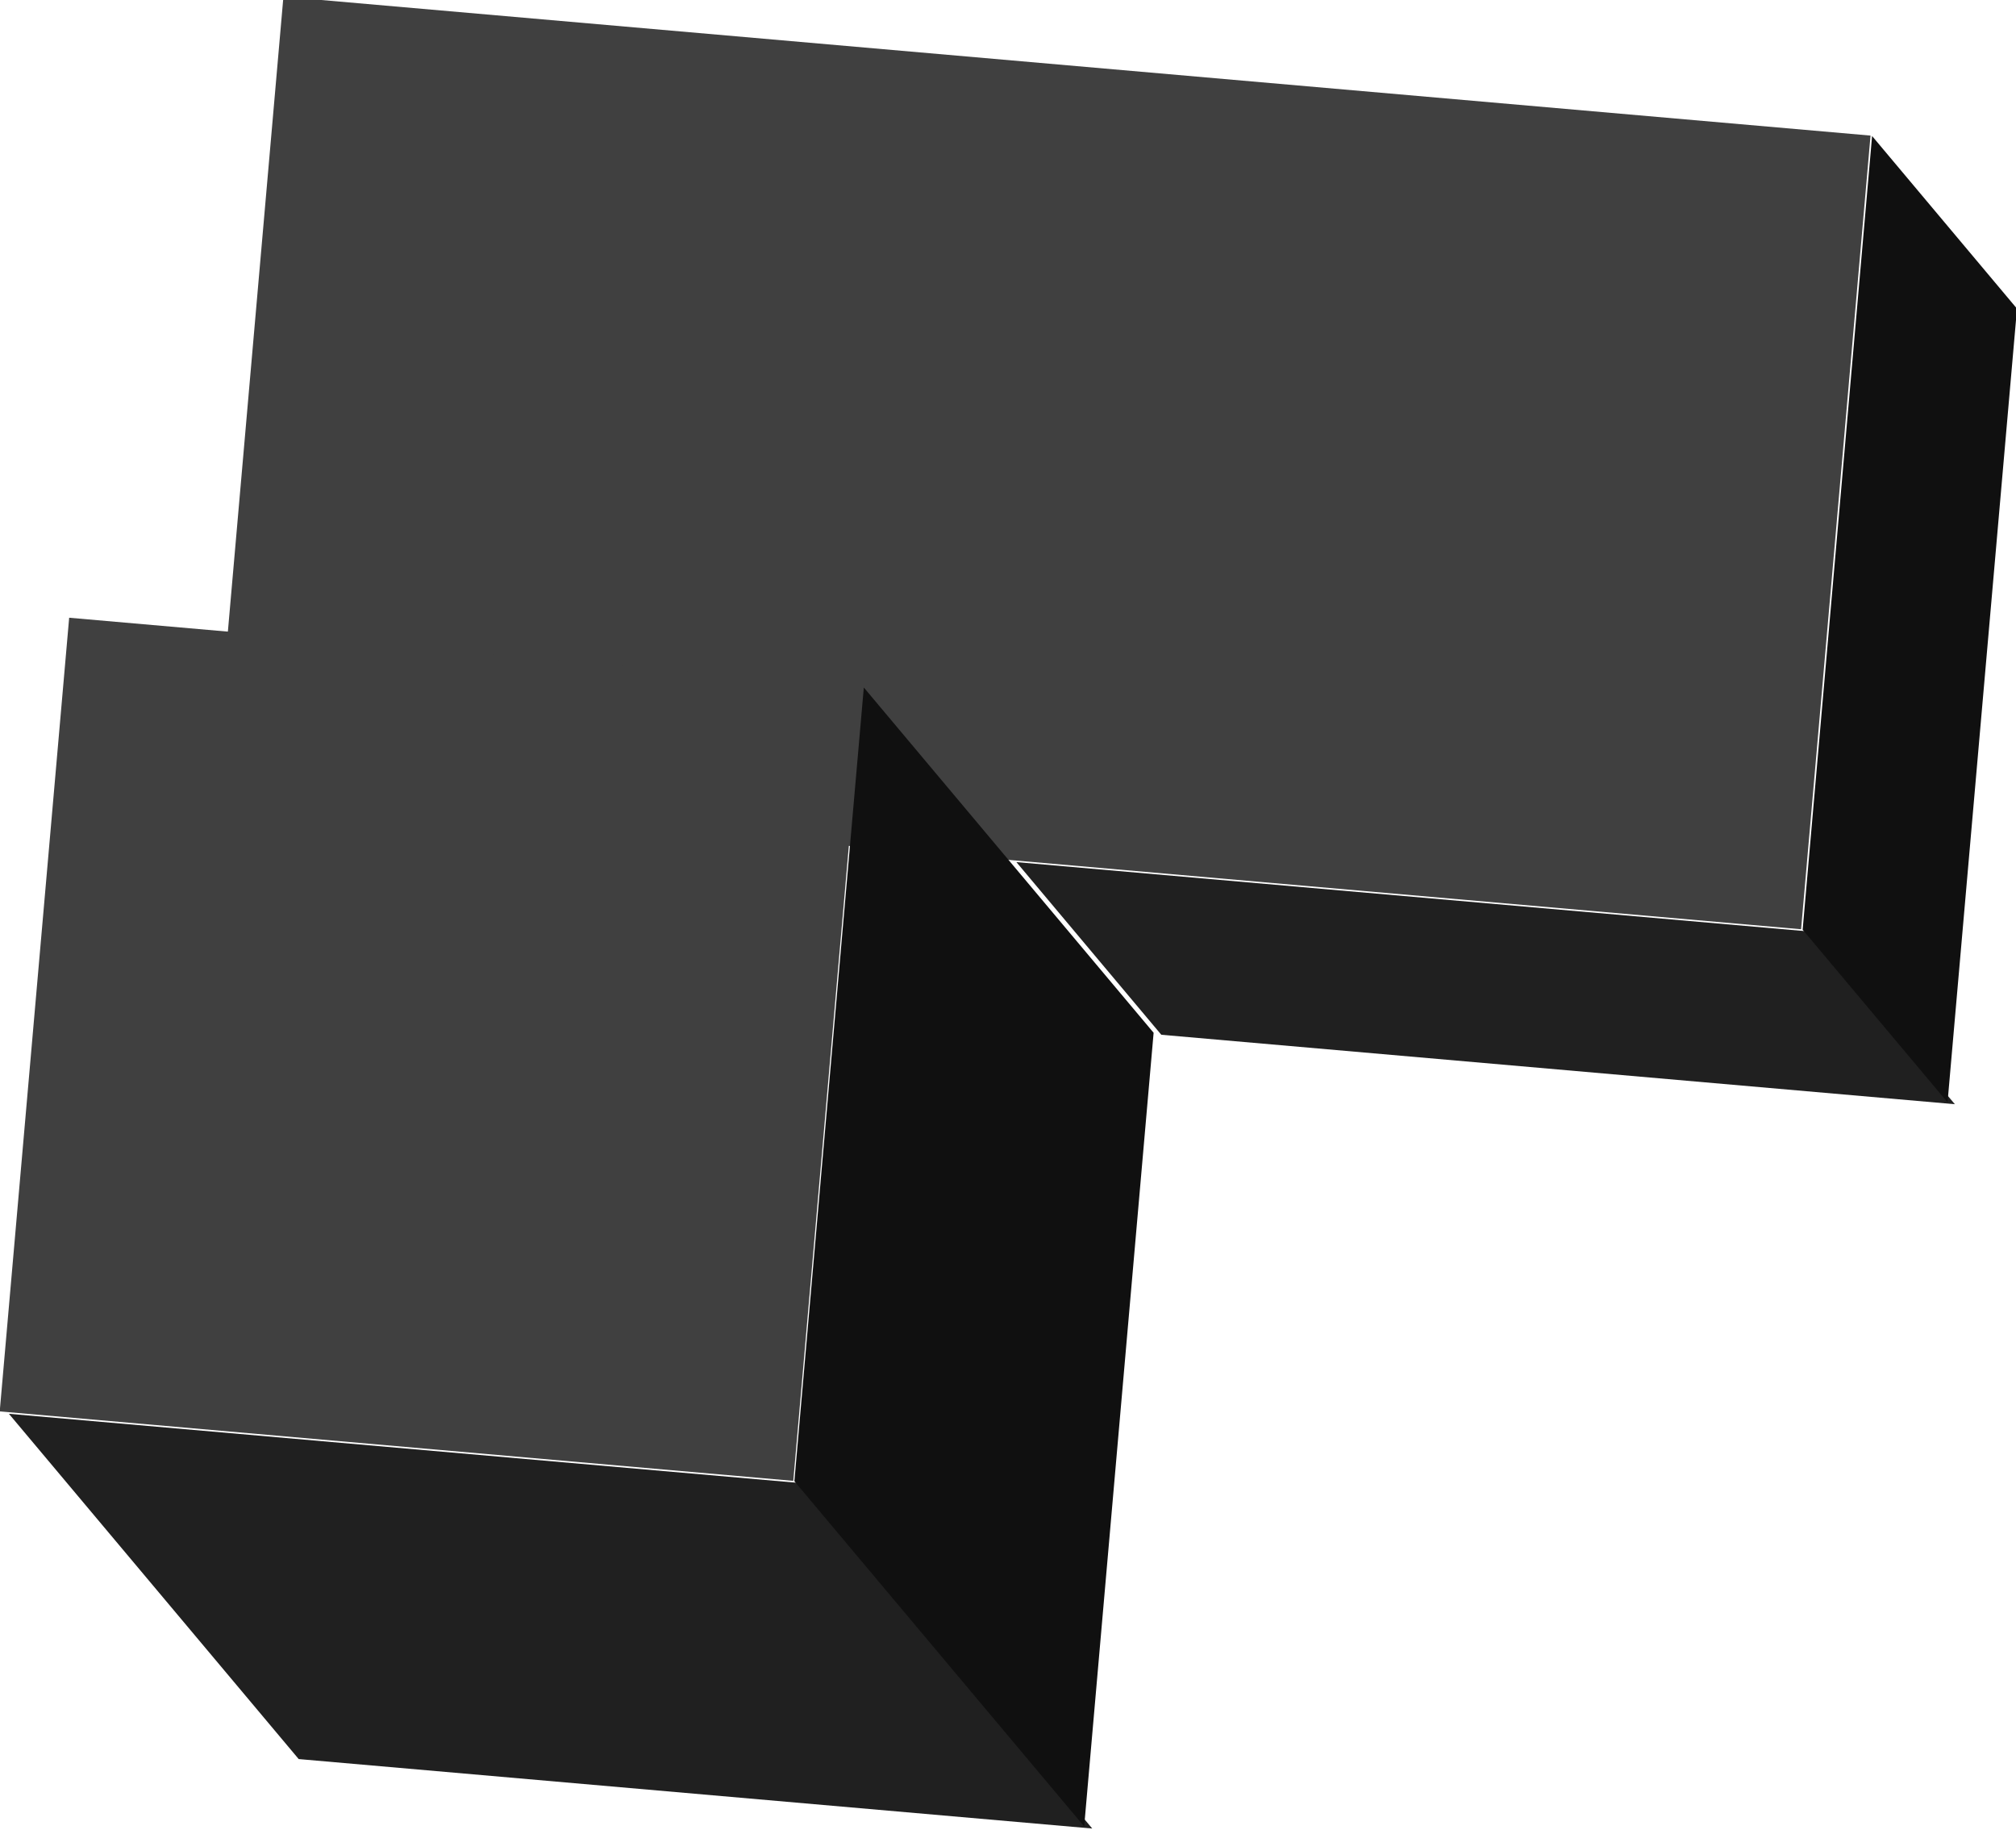 <?xml version="1.0" encoding="UTF-8" standalone="no"?>
<!-- Created with Inkscape (http://www.inkscape.org/) -->
<svg
   xmlns:dc="http://purl.org/dc/elements/1.1/"
   xmlns:cc="http://creativecommons.org/ns#"
   xmlns:rdf="http://www.w3.org/1999/02/22-rdf-syntax-ns#"
   xmlns:svg="http://www.w3.org/2000/svg"
   xmlns="http://www.w3.org/2000/svg"
   xmlns:sodipodi="http://sodipodi.sourceforge.net/DTD/sodipodi-0.dtd"
   xmlns:inkscape="http://www.inkscape.org/namespaces/inkscape"
   width="126.516"
   height="114.811"
   id="svg2"
   sodipodi:version="0.32"
   inkscape:version="0.46"
   version="1.0"
   sodipodi:docname="Tetracube r-screw.svg"
   inkscape:output_extension="org.inkscape.output.svg.inkscape">
  <defs
     id="defs4">
    <inkscape:perspective
       sodipodi:type="inkscape:persp3d"
       inkscape:vp_x="0 : 526.18109 : 1"
       inkscape:vp_y="0 : 1000 : 0"
       inkscape:vp_z="744.09448 : 526.18109 : 1"
       inkscape:persp3d-origin="372.04724 : 350.78739 : 1"
       id="perspective10" />
  </defs>
  <sodipodi:namedview
     id="base"
     pagecolor="#ffffff"
     bordercolor="#666666"
     borderopacity="1.0"
     inkscape:pageopacity="0.0"
     inkscape:pageshadow="2"
     inkscape:zoom="1.4"
     inkscape:cx="-161.81396"
     inkscape:cy="135.02974"
     inkscape:document-units="px"
     inkscape:current-layer="layer1"
     showgrid="false"
     inkscape:window-width="1404"
     inkscape:window-height="914"
     inkscape:window-x="163"
     inkscape:window-y="10" />
  <g
     inkscape:label="Ebene 1"
     inkscape:groupmode="layer"
     id="layer1"
     transform="translate(11.723,-1068.857)">
    <g
       id="g3706">
      <rect
         transform="matrix(0.996,8.7155743e-2,-8.7155743e-2,0.996,0,0)"
         y="1064.259"
         x="99.217"
         height="50"
         width="100"
         id="rect3202"
         style="fill:#404040;fill-opacity:1;stroke:none;stroke-width:0.891;stroke-linecap:round;stroke-miterlimit:4;stroke-dasharray:none;stroke-dashoffset:0;stroke-opacity:1" />
      <rect
         transform="matrix(0.996,8.7155743e-2,-8.7155743e-2,0.996,0,0)"
         y="1104.259"
         x="89.217"
         height="50"
         width="50"
         id="rect3204"
         style="fill:#404040;fill-opacity:1;stroke:none;stroke-width:0.891;stroke-linecap:round;stroke-miterlimit:4;stroke-dasharray:none;stroke-dashoffset:0;stroke-opacity:1" />
      <rect
         transform="matrix(0.996,8.7155743e-2,0.643,0.766,0,0)"
         y="1575.796"
         x="-965.035"
         height="14.142"
         width="50"
         id="rect3206"
         style="fill:#202020;fill-opacity:1;stroke:none;stroke-width:0.891;stroke-linecap:round;stroke-miterlimit:4;stroke-dasharray:none;stroke-dashoffset:0;stroke-opacity:1" />
      <rect
         transform="matrix(0.996,8.7155743e-2,0.643,0.766,0,0)"
         y="1632.364"
         x="-1065.035"
         height="28.284"
         width="50"
         id="rect3208"
         style="fill:#202020;fill-opacity:1;stroke:none;stroke-width:0.891;stroke-linecap:round;stroke-miterlimit:4;stroke-dasharray:none;stroke-dashoffset:0;stroke-opacity:1" />
      <rect
         transform="matrix(0.643,0.766,-8.7155743e-2,0.996,0,0)"
         y="965.043"
         x="196.883"
         height="50"
         width="28.284"
         id="rect3210"
         style="fill:#101010;fill-opacity:1;stroke:none;stroke-width:0.891;stroke-linecap:round;stroke-miterlimit:4;stroke-dasharray:none;stroke-dashoffset:0;stroke-opacity:1" />
      <rect
         transform="matrix(0.643,0.766,-8.7155743e-2,0.996,0,0)"
         y="865.043"
         x="281.735"
         height="50"
         width="14.142"
         id="rect3212"
         style="fill:#101010;fill-opacity:1;stroke:none;stroke-width:0.891;stroke-linecap:round;stroke-miterlimit:4;stroke-dasharray:none;stroke-dashoffset:0;stroke-opacity:1" />
    </g>
  </g>
</svg>
